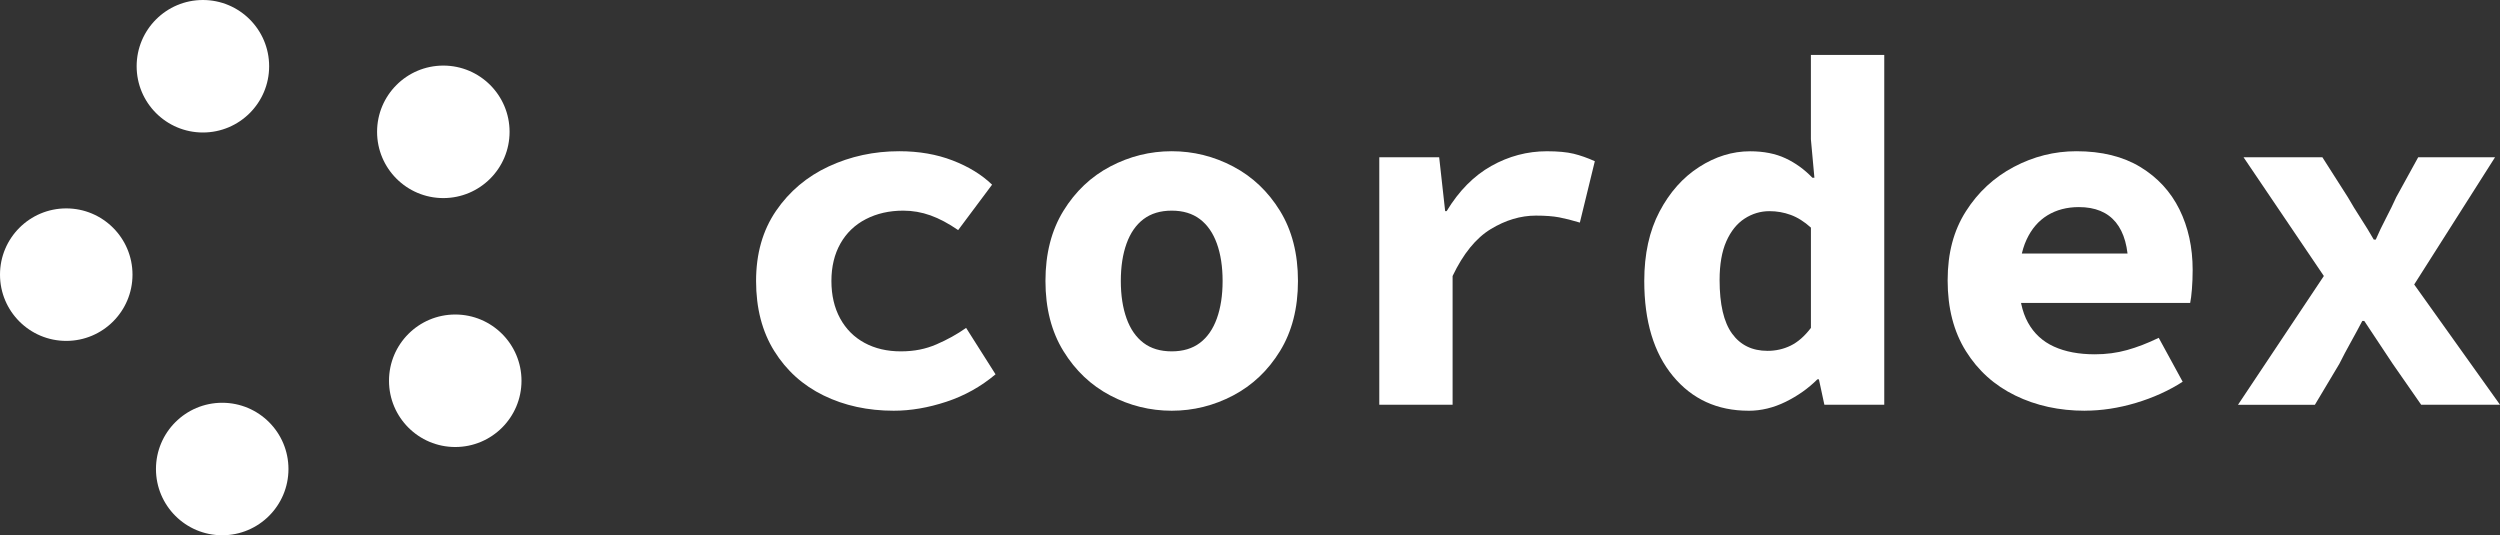 <?xml version="1.0" encoding="UTF-8"?>
<svg id="Layer_1" data-name="Layer 1" xmlns="http://www.w3.org/2000/svg" viewBox="0 0 976.99 209.18">
  <rect x="0" y="0" width="976.99" height="209.18" fill="#333333" stroke="none"/>
  <defs>
    <style>
      .cls-1 {
        fill: #fff;
      }
    </style>
  </defs>
  <g>
    <circle class="cls-1" cx="25.89" cy="107.33" r="25.89"/>
    <circle class="cls-1" cx="86.84" cy="183.29" r="25.89"/>
    <circle class="cls-1" cx="177.91" cy="148.8" r="25.89"/>
    <circle class="cls-1" cx="173.25" cy="51.52" r="25.89"/>
    <circle class="cls-1" cx="79.29" cy="25.89" r="25.89"/>
  </g>
  <g>
    <path class="cls-1" d="M349.29,160.51c-10.14,0-19.27-1.98-27.4-5.95-8.13-3.96-14.56-9.75-19.3-17.36-4.75-7.6-7.12-16.74-7.12-27.4s2.6-19.79,7.8-27.4c5.2-7.6,12.06-13.39,20.57-17.35,8.51-3.96,17.71-5.95,27.59-5.95,7.67,0,14.62,1.2,20.86,3.61,6.24,2.41,11.37,5.56,15.41,9.46l-13.26,17.75c-3.77-2.6-7.38-4.52-10.82-5.75-3.45-1.23-6.99-1.85-10.63-1.85-5.46,0-10.33,1.11-14.62,3.32-4.29,2.21-7.6,5.4-9.95,9.55-2.34,4.16-3.51,9.04-3.51,14.62s1.14,10.47,3.41,14.63c2.27,4.16,5.46,7.35,9.55,9.56,4.09,2.21,8.81,3.31,14.14,3.31s9.72-.91,13.94-2.73c4.22-1.82,8.09-3.96,11.6-6.44l11.5,18.14c-5.72,4.81-12.12,8.38-19.21,10.72-7.09,2.34-13.94,3.51-20.57,3.51Z"/>
    <path class="cls-1" d="M457.9,160.51c-8.45,0-16.45-1.98-23.99-5.95-7.54-3.96-13.65-9.75-18.33-17.36-4.68-7.6-7.02-16.74-7.02-27.4s2.34-19.79,7.02-27.4c4.68-7.6,10.79-13.39,18.33-17.35,7.54-3.96,15.53-5.95,23.99-5.95s16.44,1.98,23.99,5.95c7.54,3.97,13.65,9.75,18.33,17.35,4.68,7.61,7.02,16.74,7.02,27.4s-2.34,19.79-7.02,27.4c-4.68,7.61-10.79,13.39-18.33,17.36-7.54,3.96-15.54,5.95-23.99,5.95ZM457.9,137.31c4.42,0,8.09-1.1,11.02-3.31,2.92-2.21,5.13-5.39,6.63-9.56,1.49-4.16,2.24-9.03,2.24-14.63s-.75-10.46-2.24-14.62c-1.5-4.16-3.71-7.34-6.63-9.55-2.92-2.21-6.6-3.32-11.02-3.32s-8.09,1.11-11.02,3.32c-2.92,2.21-5.14,5.4-6.63,9.55-1.5,4.16-2.24,9.04-2.24,14.62s.75,10.47,2.24,14.63c1.49,4.16,3.71,7.35,6.63,9.56,2.92,2.21,6.6,3.31,11.02,3.31Z"/>
    <path class="cls-1" d="M539.02,158.17V61.45h23.4l2.34,21.06h.58c4.81-7.93,10.63-13.81,17.45-17.65,6.83-3.83,14.07-5.75,21.74-5.75,4.29,0,7.77.33,10.43.97,2.66.65,5.43,1.63,8.29,2.92l-5.85,23.99c-2.99-.91-5.69-1.59-8.09-2.05-2.41-.45-5.43-.68-9.07-.68-5.98,0-11.86,1.75-17.65,5.27-5.79,3.51-10.76,9.62-14.92,18.33v50.31h-28.67Z"/>
    <path class="cls-1" d="M683.32,160.51c-12.22,0-22.07-4.52-29.54-13.55-7.48-9.03-11.21-21.42-11.21-37.15,0-10.53,1.98-19.56,5.95-27.1,3.96-7.54,9.13-13.36,15.5-17.45,6.37-4.09,13-6.14,19.89-6.14,5.33,0,9.95.91,13.84,2.73,3.9,1.82,7.41,4.36,10.53,7.61h.78l-1.37-15.02V21.48h28.67v136.7h-23.4l-2.14-9.95h-.58c-3.51,3.51-7.64,6.44-12.38,8.78-4.75,2.34-9.59,3.51-14.53,3.51ZM690.73,137.11c3.25,0,6.27-.68,9.07-2.05,2.79-1.37,5.43-3.67,7.9-6.92v-39.19c-2.6-2.34-5.23-4-7.9-4.97-2.67-.98-5.43-1.46-8.29-1.46-3.51,0-6.76.98-9.75,2.92-2.99,1.95-5.36,4.91-7.12,8.87-1.75,3.97-2.63,9-2.63,15.11,0,9.49,1.62,16.48,4.88,20.96,3.25,4.48,7.86,6.73,13.84,6.73Z"/>
    <path class="cls-1" d="M814.75,160.51c-10.01,0-19.08-1.98-27.2-5.95-8.13-3.96-14.56-9.75-19.3-17.36-4.75-7.6-7.12-16.8-7.12-27.59s2.37-19.53,7.12-27.01c4.74-7.47,10.98-13.26,18.72-17.36,7.73-4.09,15.89-6.14,24.47-6.14,9.88,0,18.2,2.05,24.96,6.14,6.76,4.1,11.86,9.62,15.31,16.58,3.44,6.96,5.17,14.85,5.17,23.69,0,2.6-.1,5.1-.29,7.51-.2,2.41-.42,4.19-.68,5.36h-73.51v-19.31h54.01l-4.68,5.46c0-7.8-1.63-13.68-4.88-17.65-3.25-3.96-8.06-5.95-14.43-5.95-4.68,0-8.77,1.07-12.29,3.22-3.51,2.15-6.24,5.33-8.19,9.56-1.95,4.23-2.92,9.59-2.92,16.09s1.17,12.06,3.51,16.28c2.34,4.23,5.72,7.35,10.14,9.36,4.42,2.02,9.75,3.02,15.99,3.02,4.42,0,8.61-.55,12.58-1.66,3.96-1.1,8.09-2.7,12.38-4.78l9.36,17.16c-5.46,3.51-11.57,6.27-18.33,8.29-6.76,2.01-13.39,3.02-19.89,3.02Z"/>
    <path class="cls-1" d="M874.61,158.17l33.54-50.31-31.39-46.41h30.81l9.95,15.6c1.56,2.73,3.25,5.49,5.07,8.29,1.82,2.8,3.51,5.56,5.07,8.29h.78c1.17-2.73,2.5-5.52,4-8.38,1.49-2.86,2.83-5.59,4-8.19l8.58-15.6h30.03l-31.59,49.72,33.54,47h-30.81l-11.12-15.99c-1.82-2.73-3.67-5.52-5.56-8.38-1.89-2.86-3.74-5.66-5.56-8.38h-.78c-1.43,2.73-2.92,5.49-4.48,8.29-1.56,2.8-3.06,5.62-4.49,8.48l-9.55,15.99h-30.03Z"/>
  </g>
</svg>